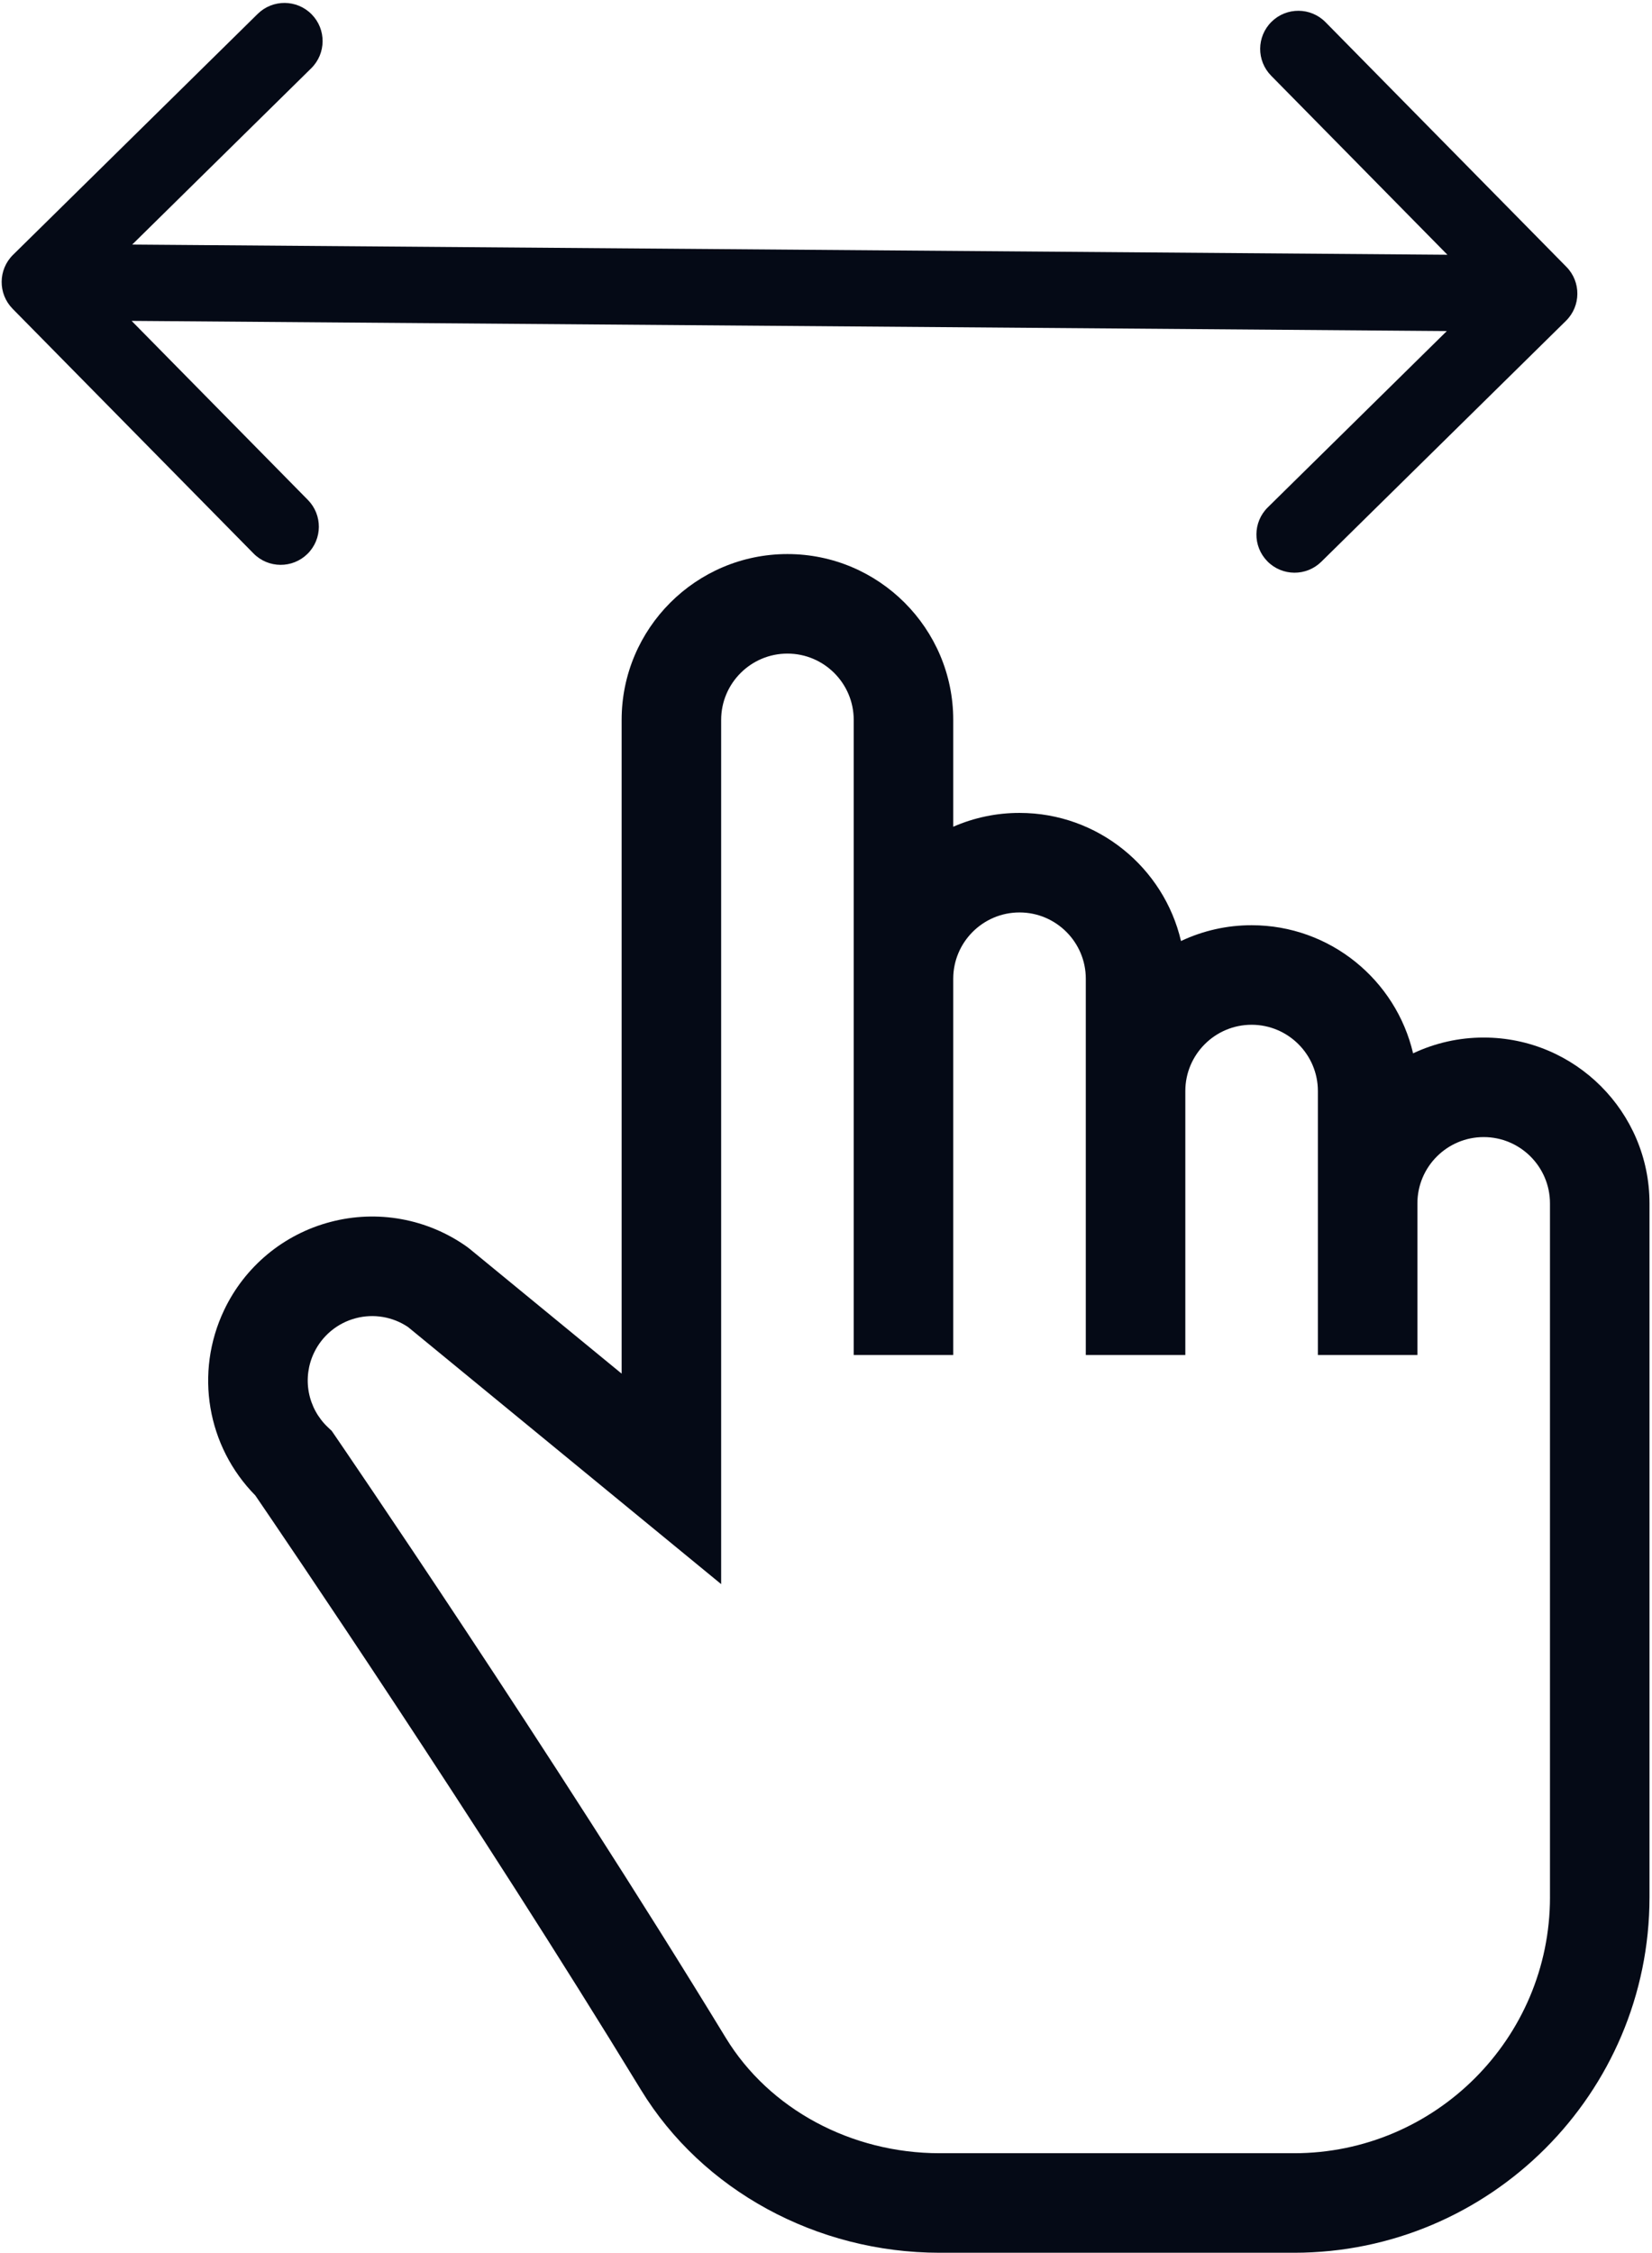 <?xml version="1.0" encoding="UTF-8"?> <svg xmlns="http://www.w3.org/2000/svg" width="498" height="679" viewBox="0 0 498 679" fill="none"><path d="M447.264 312.725C439.904 312.716 432.634 314.343 425.979 317.487C420.819 295.385 400.952 278.871 377.301 278.871C369.941 278.862 362.671 280.489 356.016 283.633C350.856 261.531 330.989 245.018 307.337 245.018C300.46 245.01 293.656 246.43 287.356 249.187V216.981C287.356 189.421 264.935 167 237.375 167C209.815 167 187.394 189.421 187.394 216.981V414.024L141.57 376.406L140.715 375.754C134.837 371.586 128.117 368.758 121.027 367.468C113.938 366.178 106.652 366.459 99.683 368.289C92.71 370.105 86.22 373.427 80.67 378.022C75.12 382.616 70.644 388.372 67.558 394.883C58.595 413.744 62.405 435.967 76.97 450.747C84.592 461.906 143.967 549.136 193.205 629.884C211.677 660.18 246.187 679 283.264 679H390.09C449.176 679 497.245 630.93 497.245 571.844V362.707C497.246 335.146 474.824 312.725 447.264 312.725ZM467.246 571.844C467.246 614.388 432.635 649 390.091 649H283.264C256.576 649 231.882 635.69 218.817 614.264C165.951 527.567 101.541 433.531 100.897 432.591L99.996 431.277L98.839 430.182C95.857 427.369 93.845 423.683 93.093 419.653C92.341 415.623 92.887 411.459 94.653 407.76C95.865 405.202 97.624 402.942 99.804 401.137C101.984 399.332 104.533 398.027 107.272 397.314C109.934 396.615 112.715 396.491 115.428 396.952C118.142 397.412 120.726 398.446 123.008 399.984L217.393 477.467V216.981C217.393 205.963 226.357 197 237.374 197C248.392 197 257.355 205.963 257.355 216.981V408.408H287.355V295C287.355 283.982 296.319 275.019 307.336 275.019C318.355 275.019 327.318 283.983 327.318 295V408.408H357.318V328.853C357.318 317.835 366.282 308.871 377.299 308.871C388.316 308.871 397.28 317.835 397.28 328.853V408.408H427.28V362.706C427.28 351.688 436.244 342.725 447.261 342.725C458.278 342.725 467.242 351.688 467.242 362.706V571.844H467.246Z" fill="#050A16"></path><path d="M3.931 76.806C-0.594 81.262 -0.651 88.543 3.806 93.069L76.422 166.819C80.878 171.344 88.159 171.401 92.685 166.944C97.211 162.488 97.267 155.207 92.811 150.682L28.263 85.126L93.819 20.578C98.344 16.122 98.401 8.84 93.945 4.315C89.488 -0.211 82.207 -0.267 77.681 4.189L3.931 76.806ZM472.069 96.694C476.594 92.238 476.651 84.957 472.194 80.431L399.578 6.681C395.122 2.156 387.84 2.099 383.315 6.556C378.789 11.012 378.733 18.293 383.189 22.819L447.737 88.374L382.181 152.922C377.656 157.378 377.599 164.66 382.056 169.185C386.512 173.711 393.793 173.767 398.318 169.311L472.069 96.694ZM12 85L11.911 96.5L463.911 100L464 88.5L464.089 77L12.089 73.5L12 85Z" fill="#050A16"></path></svg> 